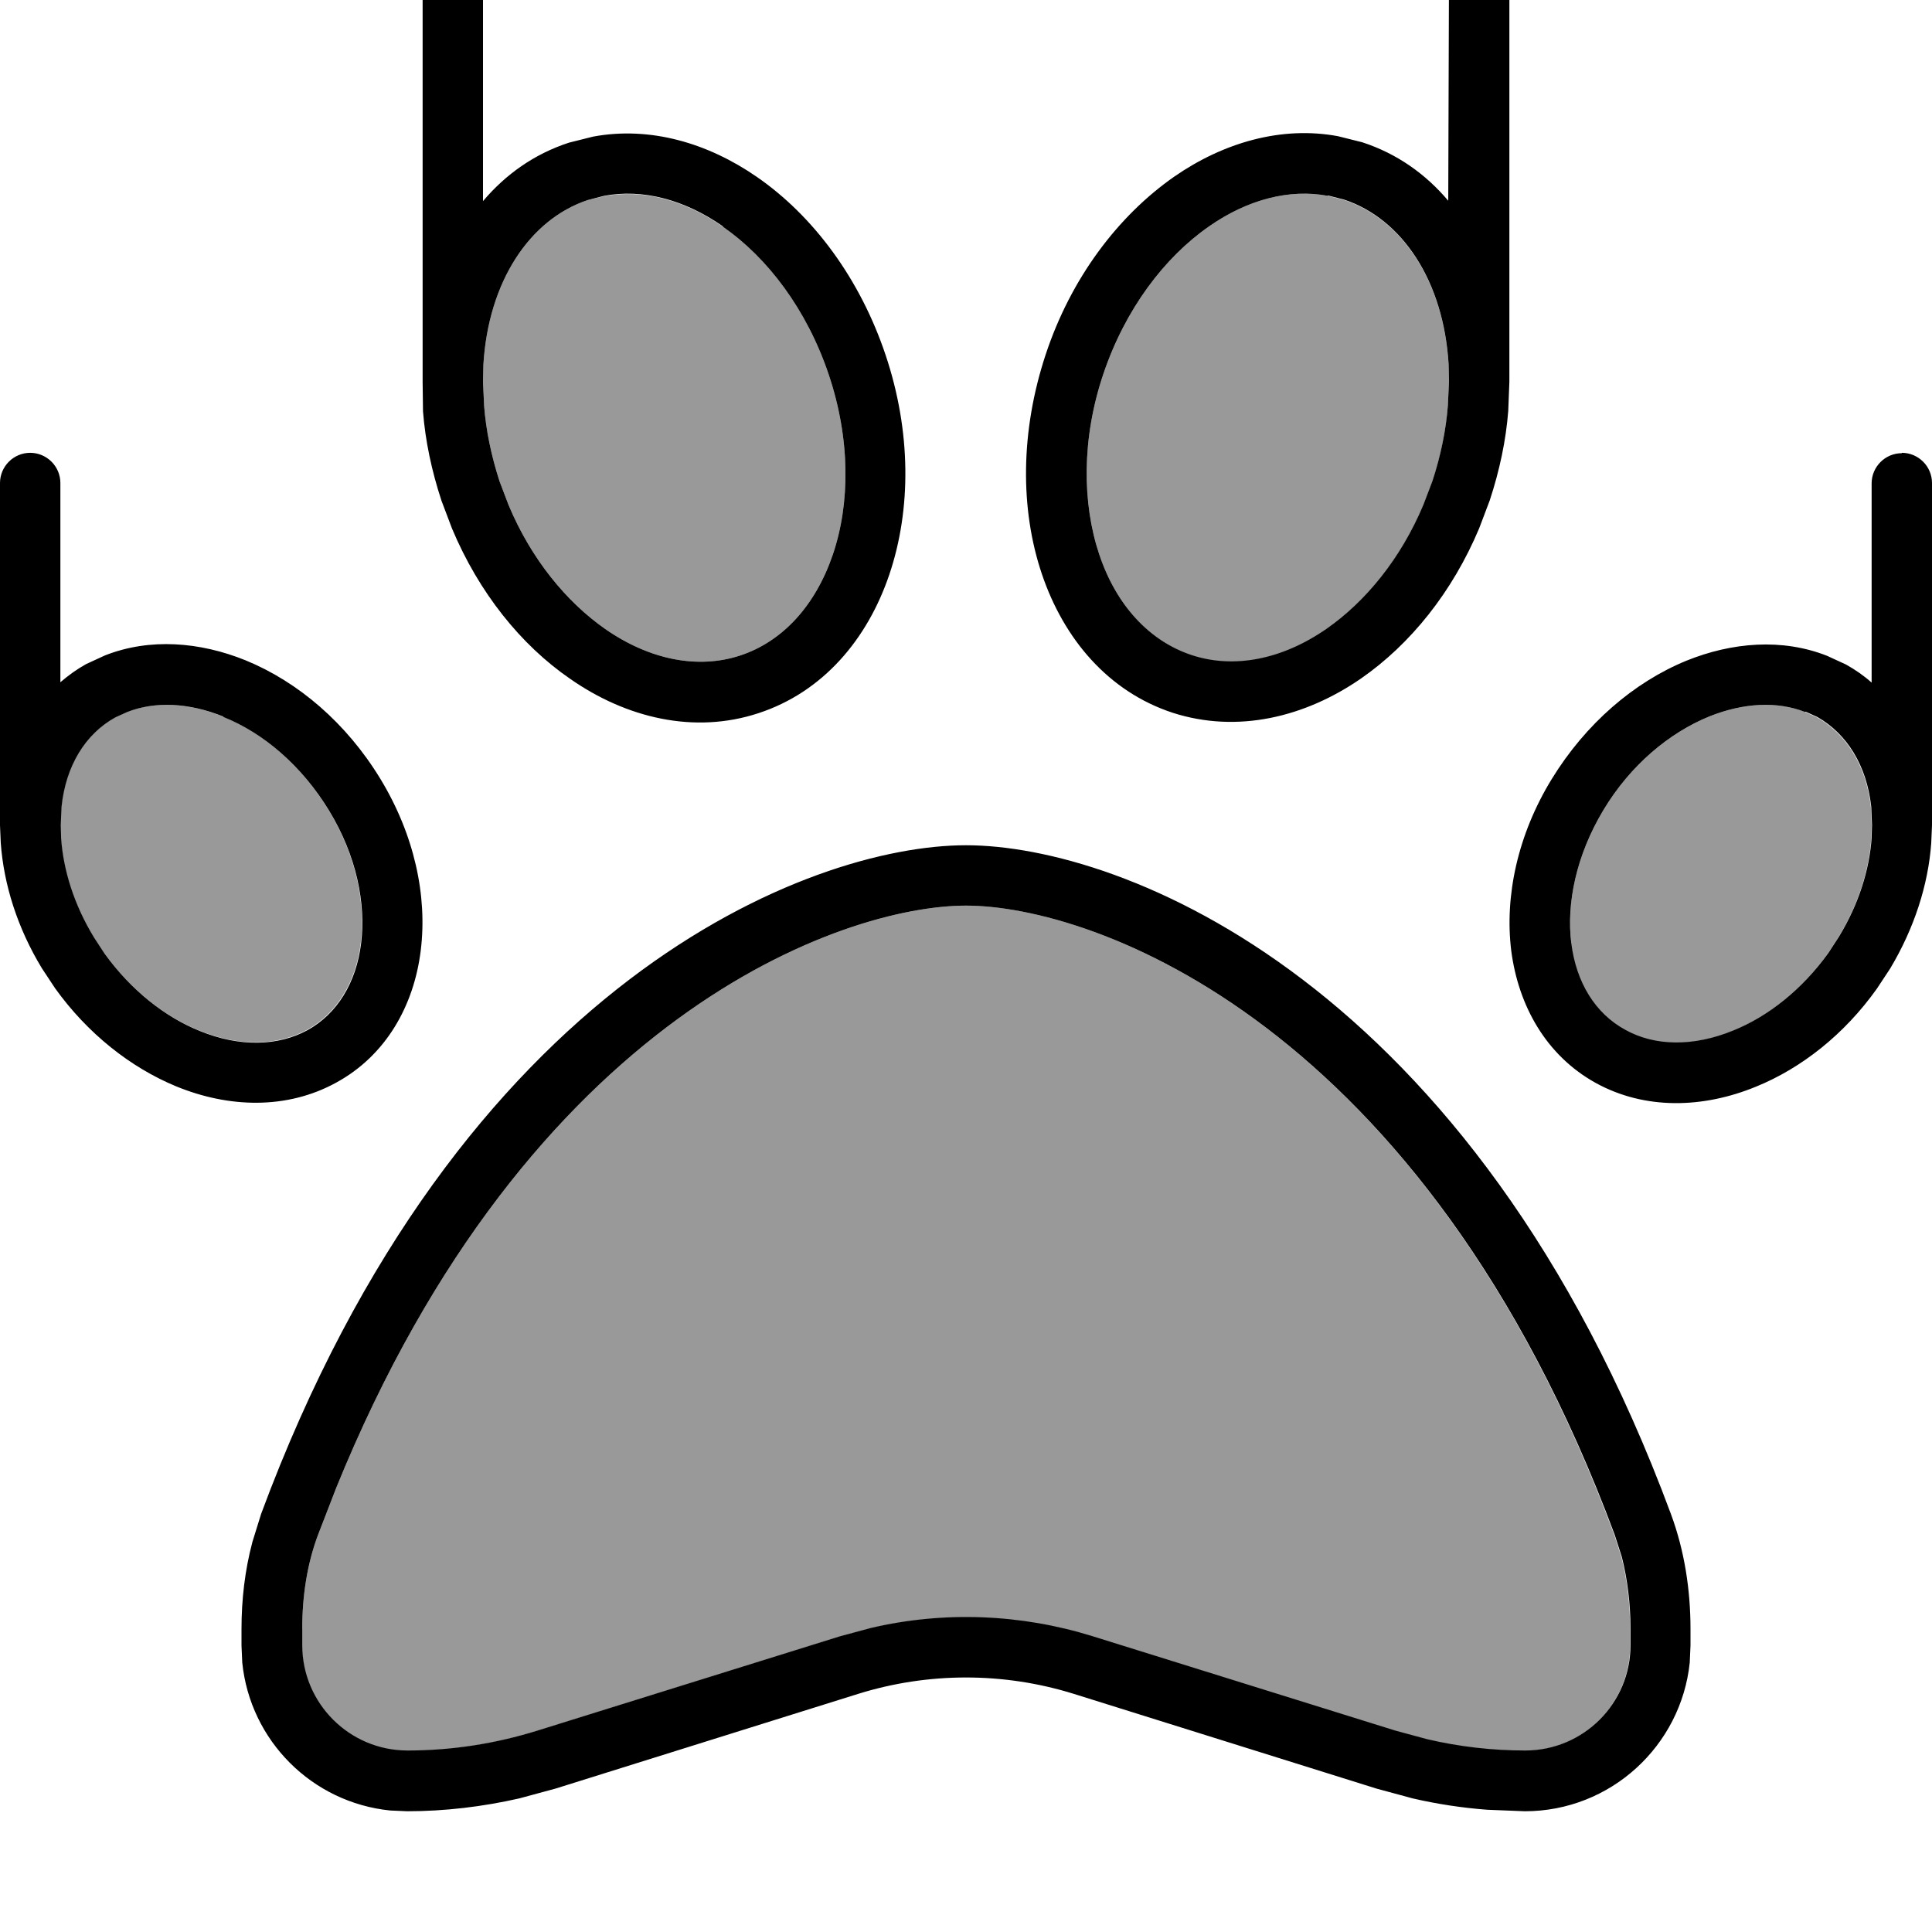 <svg xmlns="http://www.w3.org/2000/svg" viewBox="0 0 512 512"><!--! Font Awesome Pro 7.0.0 by @fontawesome - https://fontawesome.com License - https://fontawesome.com/license (Commercial License) Copyright 2025 Fonticons, Inc. --><path style="fill:currentColor;opacity:.4" d="M16.2 213.8l-.2 4.8 .1 3.5c.6 8.4 3.4 17.5 8.7 26.2l2.8 4.3c7 9.7 16 16.8 25.2 20.5 10.5 4.3 20.7 4.1 28.6-.2 7.8-4.3 12.9-12.5 14.2-23 1.3-10.6-1.2-23.2-8.5-35.2s-17.5-20.6-28-24.8c-9.2-3.7-18.1-4.1-25.5-1.2l-3.1 1.4c-8 4.4-13.2 12.9-14.3 23.8zM80 431.7l0 4.4c0 15.4 12.5 27.9 27.9 27.9 11.7 0 23.3-1.8 34.5-5.3l80.2-25 8.2-2.2c19.3-4.5 39.6-3.7 58.6 2.2l80.2 25 8.5 2.3c8.5 2 17.3 3 26 3 15.4 0 27.9-12.5 27.9-27.9l0-4.4c0-6.6-.8-13-2.3-19l-1.9-5.9C377.3 270.7 289.5 240 256 240 223.6 240 140.1 268.8 89.1 394.3l-4.8 12.4c-2.9 7.7-4.2 16.2-4.2 24.9zm48.1-335l-.1 4.5 .3 6.4c.5 6.5 1.9 13.2 4.1 20l2.4 6.3c6 14.3 15.3 25.6 25.6 32.8 11.8 8.2 24.6 10.7 35.8 7 11.2-3.7 19.9-13.2 24.5-26.7s4.7-30.6-1.1-47.8-16.2-30.9-28-39.1c-10.3-7.2-21.4-10-31.5-8.1L155.8 53c-15.4 5.1-26.4 21.6-27.7 43.7zM291.3 147c4.6 13.5 13.3 23 24.5 26.7 11.2 3.7 24 1.2 35.8-7 10.3-7.2 19.6-18.5 25.6-32.8l2.4-6.3c2.2-6.7 3.6-13.5 4.1-20l.3-6.4-.1-4.5c-1.3-22.1-12.3-38.6-27.7-43.7l-4.3-1.1c-10.1-1.9-21.2 .9-31.5 8.1-11.8 8.2-22.2 21.9-28 39.1s-5.6 34.3-1.1 47.8zm125 103c1.3 10.5 6.4 18.7 14.3 23 7.9 4.4 18.1 4.5 28.6 .2 9.2-3.7 18.2-10.8 25.2-20.5l2.8-4.3c5.3-8.7 8.1-17.8 8.7-26.2l.1-3.5-.2-4.8c-1.2-10.9-6.4-19.3-14.3-23.8l-3.1-1.4c-7.4-2.9-16.3-2.5-25.5 1.2-10.5 4.3-20.8 12.8-28 24.8s-9.8 24.7-8.5 35.2z"/><path style="fill:currentColor;opacity:1" d="M256 224c41.3 0 134.4 35.9 186.8 177.2 3.6 9.7 5.2 20.1 5.2 30.5l0 4.4-.2 4.5c-2.3 22.1-21 39.4-43.7 39.4l-10-.4c-6.6-.5-13.2-1.5-19.7-3l-9.6-2.6-80.2-25.1c-18.6-5.8-38.6-5.8-57.2 0l-80.2 25.1-9.6 2.6c-9.7 2.2-19.7 3.4-29.7 3.4l-4.5-.2c-20.7-2.1-37.1-18.5-39.2-39.2l-.2-4.5 0-4.4c0-7.8 .9-15.6 2.9-23.1l2.3-7.4C121.6 259.9 214.7 224 256 224zm0 16c-32.4 0-115.9 28.8-166.9 154.3l-4.8 12.4c-2.9 7.7-4.2 16.2-4.2 24.9l0 4.4c0 15.4 12.5 27.9 27.9 27.9 11.7 0 23.3-1.8 34.5-5.3l80.2-25 8.2-2.2c19.3-4.5 39.6-3.7 58.6 2.2l80.2 25 8.5 2.3c8.5 2 17.3 3 26 3 15.4 0 27.9-12.5 27.9-27.9l0-4.4c0-6.6-.8-13-2.3-19l-1.9-5.9C377.3 270.7 289.5 240 256 240zM8 120c4.4 0 8 3.6 8 8l0 52.8c2.1-1.8 4.3-3.4 6.8-4.8l5-2.3c11.9-4.7 25.2-3.6 37.3 1.3 13.9 5.7 26.7 16.6 35.7 31.4s12.5 31 10.7 45.5c-1.8 14.6-9.2 27.8-22.4 35-13.1 7.2-28.5 6.7-42.4 1-12.1-5-23.5-14-32.1-26l-3.5-5.3C4.6 245.9 1 234.4 .2 223.4L0 218.7 0 128c0-4.4 3.6-8 8-8zm496 0c4.4 0 8 3.6 8 8l0 90.7-.2 4.7c-.8 11.1-4.5 22.6-10.9 33.3l-3.5 5.3c-8.6 12.1-20 21.1-32.1 26-13.9 5.7-29.3 6.2-42.4-1-13.2-7.3-20.5-20.5-22.4-35-1.8-14.5 1.7-30.8 10.7-45.5s21.8-25.7 35.7-31.4c12.1-4.9 25.4-6 37.3-1.3l5 2.3c2.5 1.4 4.8 3 6.8 4.8l0-52.8c0-4.4 3.6-8 8-8zM59.2 189.9c-9.2-3.7-18.1-4.1-25.5-1.2l-3.1 1.4c-8 4.4-13.2 12.9-14.3 23.8l-.2 4.8 .1 3.5c.6 8.4 3.4 17.5 8.7 26.2l2.8 4.3c7 9.7 16 16.8 25.2 20.5 10.5 4.3 20.7 4.1 28.6-.2 7.8-4.3 12.9-12.5 14.2-23 1.3-10.6-1.2-23.2-8.5-35.2s-17.5-20.6-28-24.8zm419.2-1.2c-7.4-2.9-16.3-2.5-25.5 1.2-10.5 4.3-20.8 12.8-28 24.8s-9.8 24.7-8.5 35.2c1.3 10.5 6.4 18.7 14.3 23 7.9 4.4 18.1 4.5 28.6 .2 9.2-3.7 18.2-10.8 25.2-20.5l2.8-4.3c5.3-8.7 8.1-17.8 8.7-26.2l.1-3.5-.2-4.8c-1.2-10.9-6.4-19.3-14.3-23.8l-3.1-1.4zM120-16c4.4 0 8 3.6 8 8l0 61.3c6-7.1 13.6-12.5 22.8-15.5l6.4-1.6c15.1-2.8 30.4 1.7 43.4 10.7 14.9 10.3 27.3 26.9 34.1 47.2s6.8 40.9 1 58.1-17.6 31.2-34.7 36.8c-17 5.6-35 1.3-49.9-9.1-13.1-9-24.2-22.9-31.3-39.8l-2.8-7.4c-2.6-7.9-4.3-15.9-4.9-23.7L112 101.2 112-8c0-4.4 3.6-8 8-8zm272 0c4.4 0 8 3.6 8 8l0 109.2-.3 7.7c-.6 7.8-2.3 15.8-4.9 23.7L392 140c-7.1 16.9-18.2 30.7-31.3 39.8-14.9 10.3-32.8 14.6-49.9 9.1-17.1-5.6-28.9-19.6-34.7-36.8s-5.7-37.8 1-58.1 19.2-36.8 34.1-47.2c13-9 28.4-13.5 43.4-10.7l6.4 1.6c9.2 3 16.8 8.4 22.8 15.5L384-8c0-4.4 3.6-8 8-8zM191.6 60c-10.3-7.2-21.4-10-31.5-8.1L155.8 53c-15.4 5.1-26.4 21.6-27.7 43.7l-.1 4.5 .3 6.4c.5 6.5 1.9 13.2 4.1 20l2.4 6.3c6 14.3 15.3 25.6 25.6 32.8 11.8 8.2 24.6 10.7 35.8 7 11.2-3.7 19.9-13.2 24.5-26.7s4.7-30.6-1.1-47.8-16.2-30.9-28-39.1zm160.3-8.1c-10.1-1.9-21.2 .9-31.5 8.1-11.8 8.2-22.2 21.9-28 39.1s-5.6 34.3-1.1 47.8 13.3 23 24.5 26.7c11.2 3.7 24 1.2 35.8-7 10.3-7.2 19.6-18.5 25.6-32.8l2.4-6.3c2.2-6.7 3.6-13.5 4.1-20l.3-6.4-.1-4.5c-1.3-22.1-12.3-38.6-27.7-43.7l-4.3-1.1z"/></svg>
